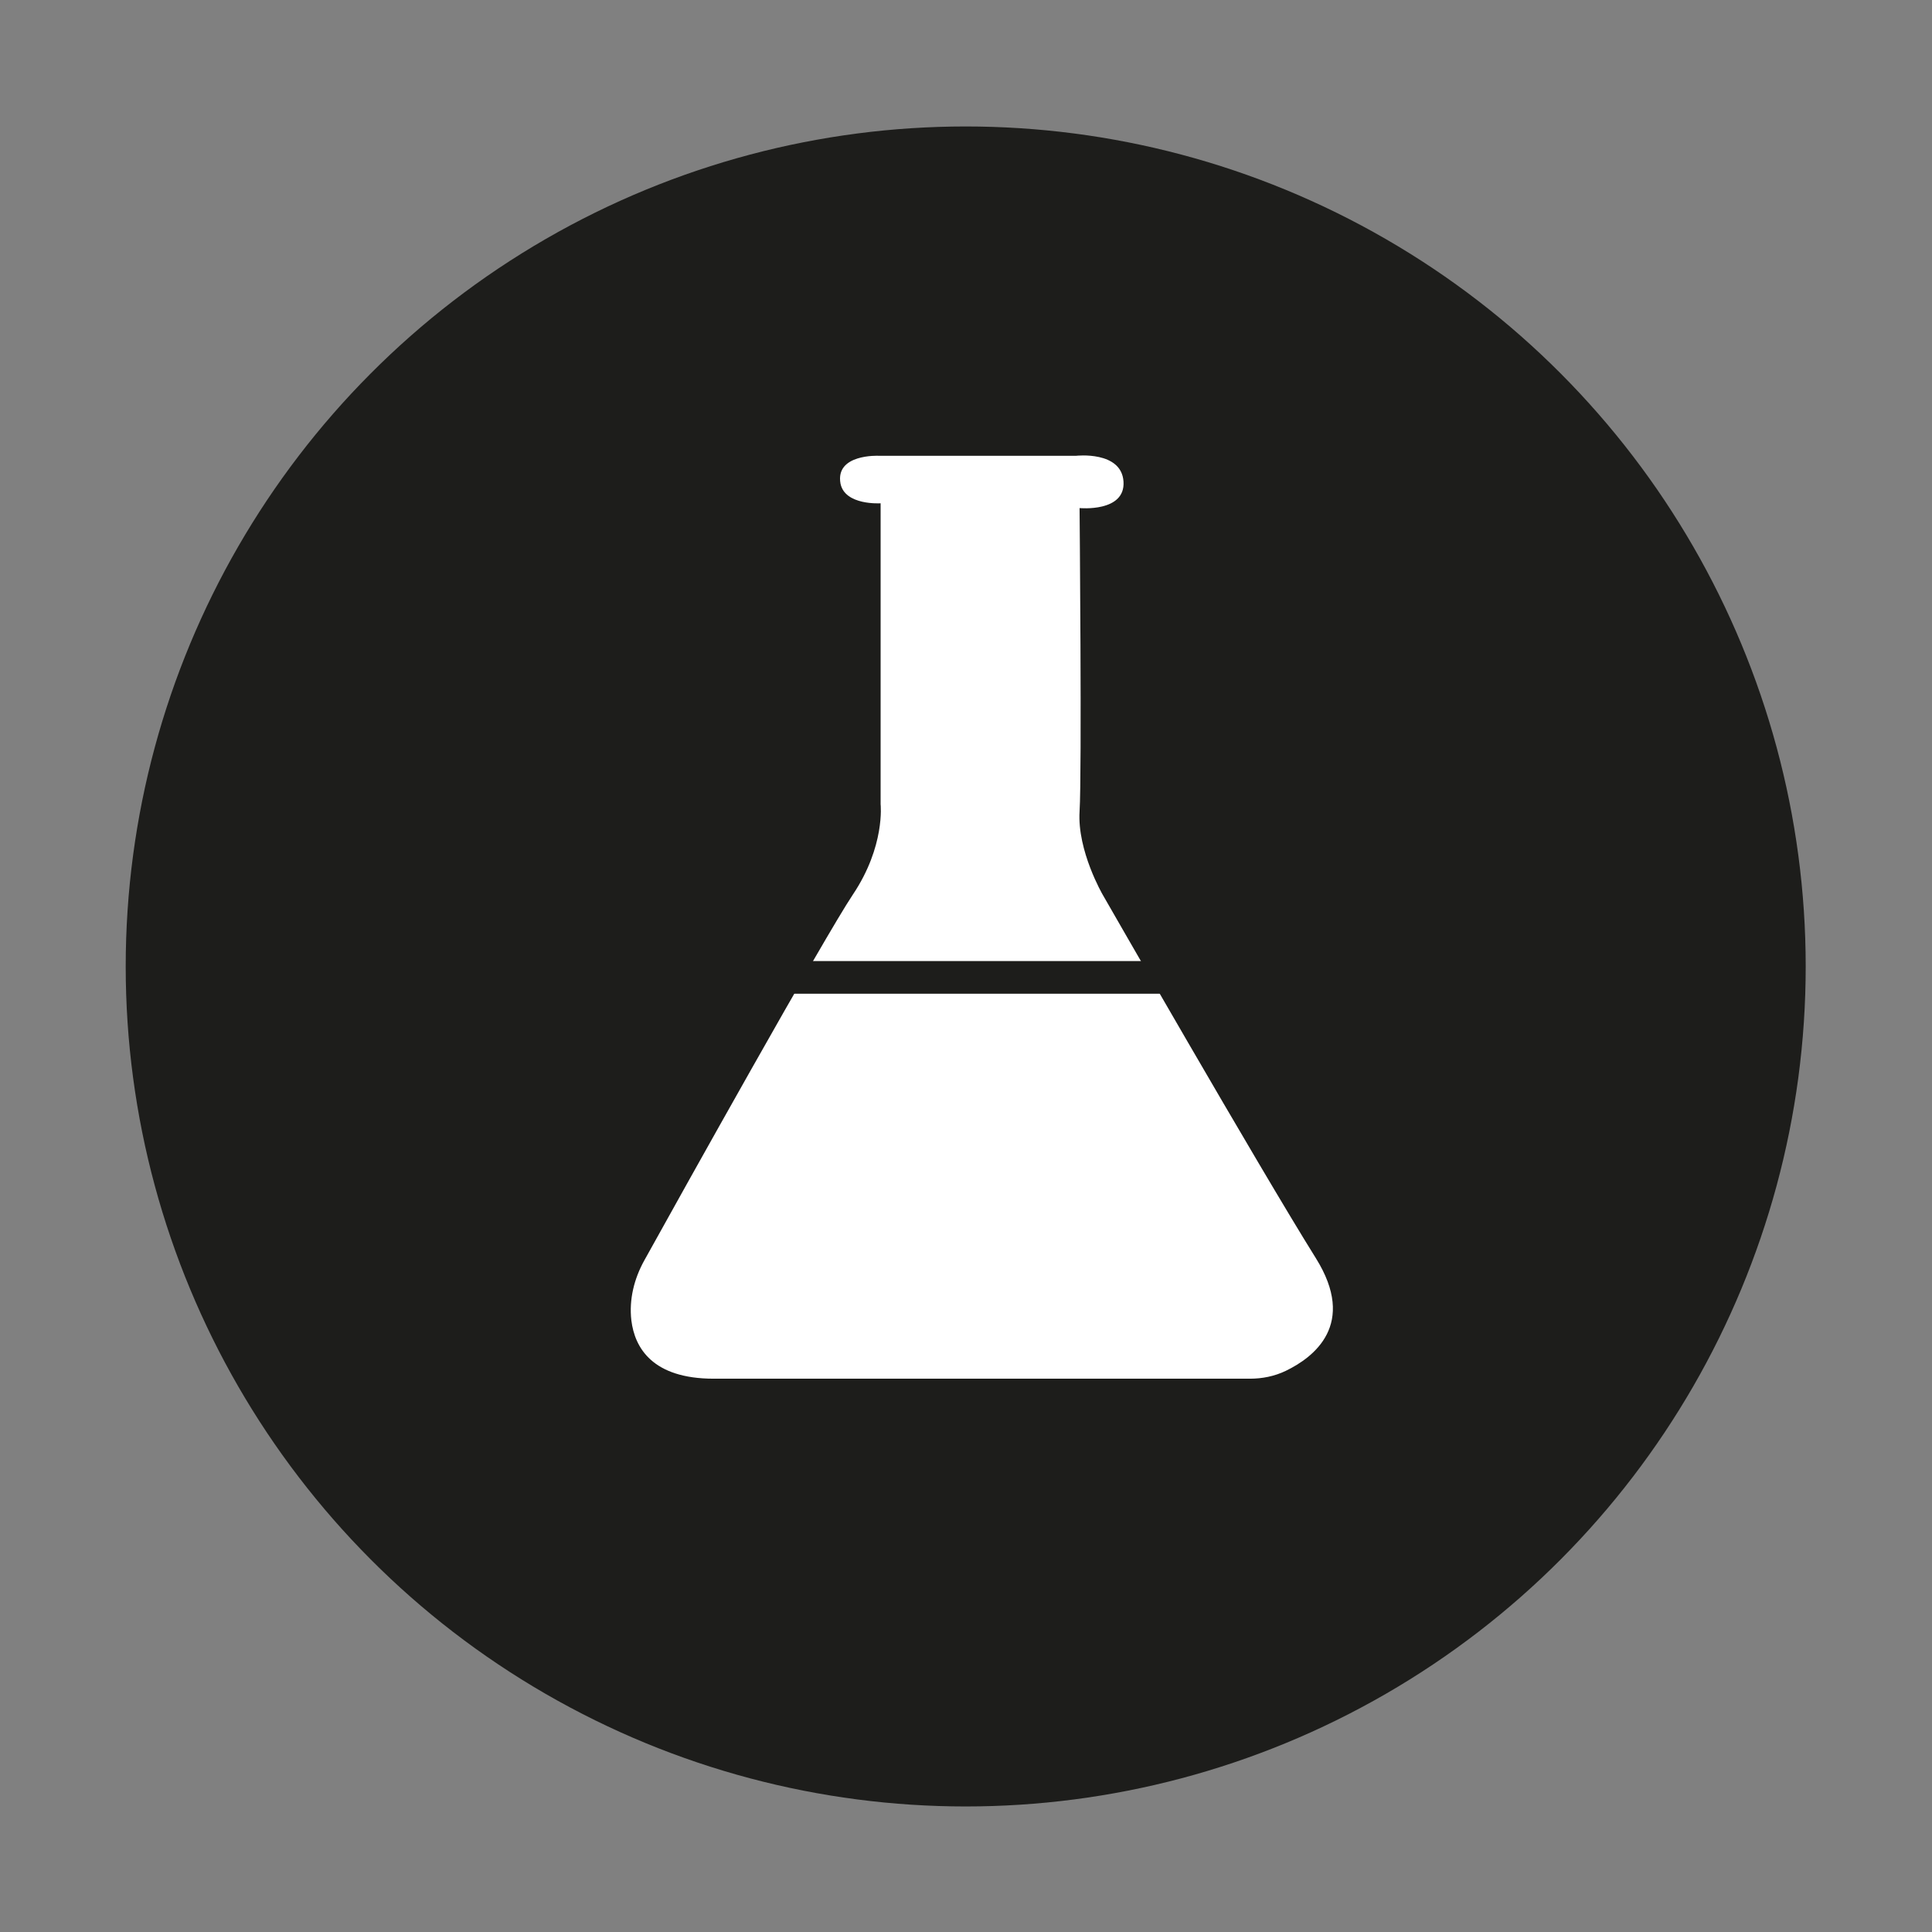 <?xml version="1.0" encoding="utf-8"?>
<!-- Generator: Adobe Illustrator 25.1.0, SVG Export Plug-In . SVG Version: 6.00 Build 0)  -->
<svg version="1.0" id="Calque_1" xmlns="http://www.w3.org/2000/svg" xmlns:xlink="http://www.w3.org/1999/xlink" x="0px" y="0px"
	 viewBox="0 0 460 460" style="enable-background:new 0 0 460 460;" xml:space="preserve">
<rect x="0" y="0" width="460" height="460" fill="#808080" stroke="none"/>
<style type="text/css">
	.st0{fill:#1D1D1B;}
	.st1{fill:#FFFFFF;}
	.st2{fill:none;stroke:#1D1D1B;stroke-width:7.769;stroke-linecap:round;stroke-miterlimit:10;}
</style>
<g>
	<g>
		<circle class="st0" cx="229.93" cy="230.11" r="200"/>
		<path class="st1" d="M209.67,119.83v71.66c0,0,1.14,9.97-6.63,21.54c-6.71,10.03-40.74,71-49.63,87.06
			c-2.43,4.37-3.66,9.31-3.09,14.26c0.8,6.63,5.11,13.91,19.6,13.91h127.69c2.91,0,5.83-0.57,8.51-1.86c6.71-3.23,17-11.09,7.2-26.8
			c-13.77-22.03-50.77-86.57-50.77-86.57s-6.09-10.46-5.51-19.83c0.57-9.4,0-72.23,0-72.23s10.94,1.06,10.46-6.31
			s-11.26-6.14-11.26-6.14h-47.06c0,0-10.37-0.49-9.06,6.63C201.19,120.4,209.67,119.83,209.67,119.83z"/>
	</g>
	<line class="st2" x1="176.56" y1="232.71" x2="281.19" y2="232.71"/>
</g>
</svg>
